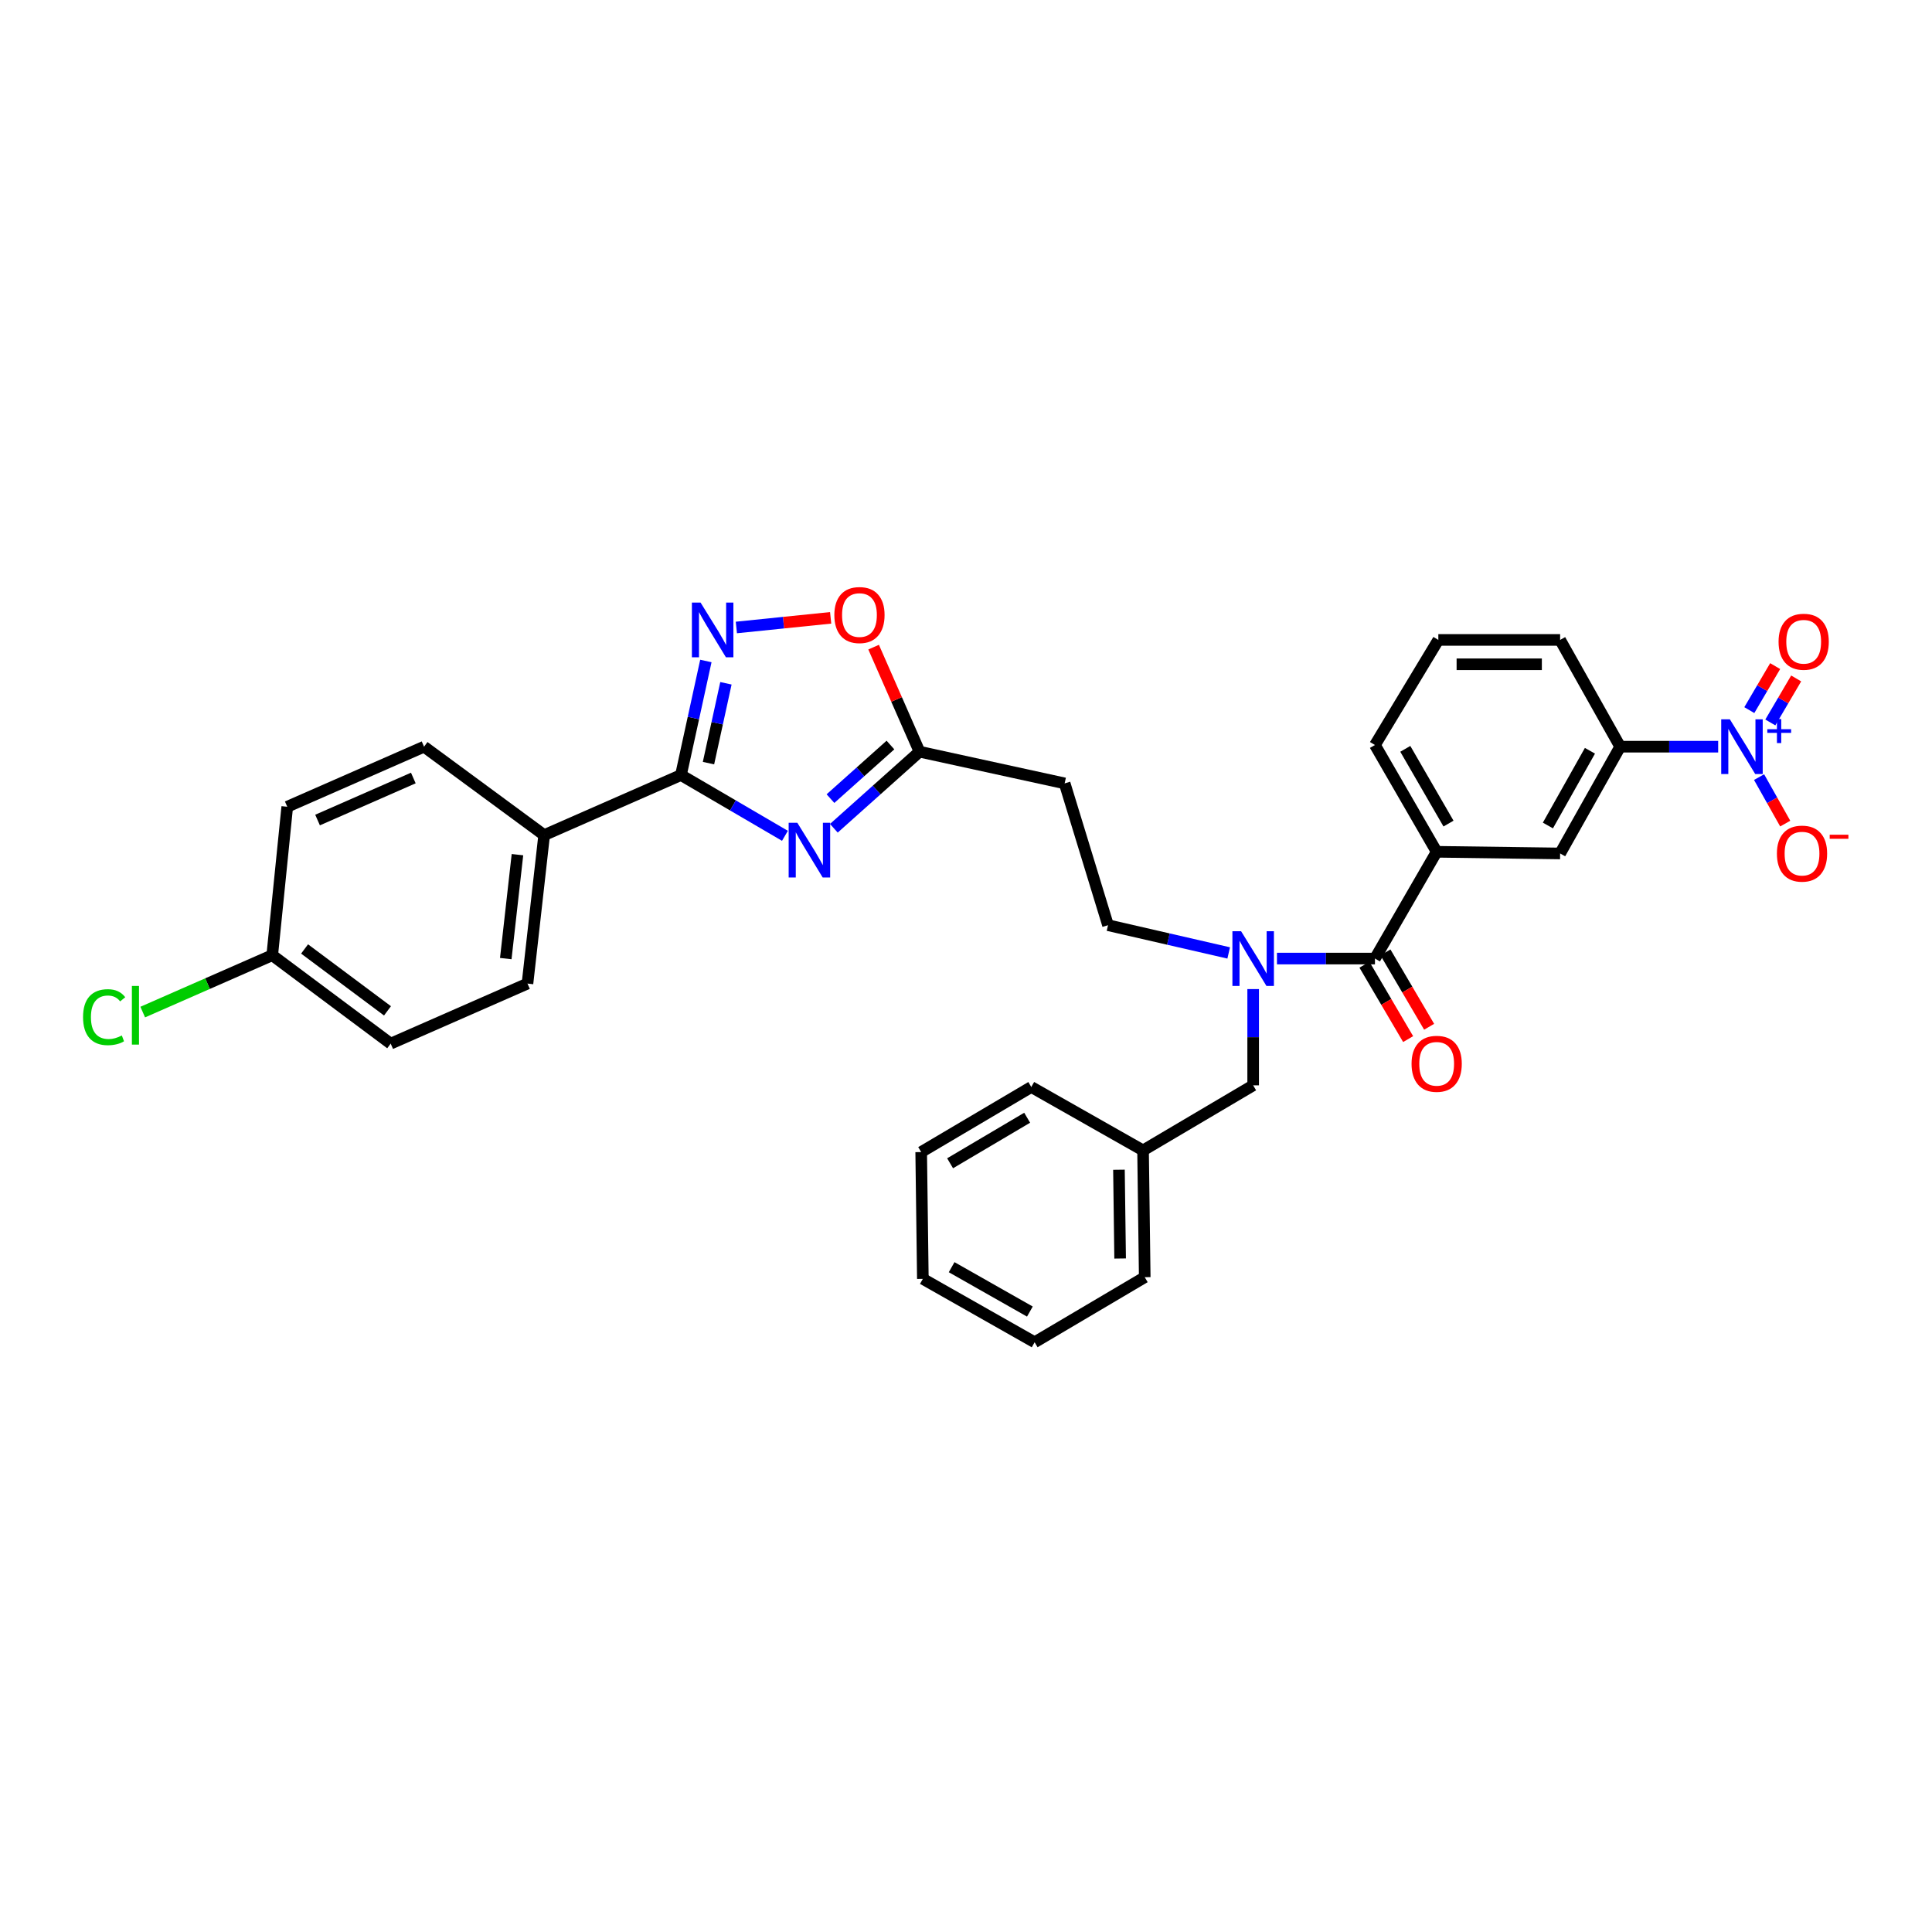 <?xml version='1.0' encoding='iso-8859-1'?>
<svg version='1.1' baseProfile='full'
              xmlns='http://www.w3.org/2000/svg'
                      xmlns:rdkit='http://www.rdkit.org/xml'
                      xmlns:xlink='http://www.w3.org/1999/xlink'
                  xml:space='preserve'
width='1000px' height='1000px' viewBox='0 0 1000 1000'>
<!-- END OF HEADER -->
<rect style='opacity:1.0;fill:#FFFFFF;stroke:none' width='1000' height='1000' x='0' y='0'> </rect>
<path class='bond-0' d='M 635.969,493.237 L 604.74,486.057' style='fill:none;fill-rule:evenodd;stroke:#0000FF;stroke-width:6px;stroke-linecap:butt;stroke-linejoin:miter;stroke-opacity:1' />
<path class='bond-0' d='M 604.74,486.057 L 573.511,478.877' style='fill:none;fill-rule:evenodd;stroke:#000000;stroke-width:6px;stroke-linecap:butt;stroke-linejoin:miter;stroke-opacity:1' />
<path class='bond-1' d='M 648.636,511.95 L 648.636,536.86' style='fill:none;fill-rule:evenodd;stroke:#0000FF;stroke-width:6px;stroke-linecap:butt;stroke-linejoin:miter;stroke-opacity:1' />
<path class='bond-1' d='M 648.636,536.86 L 648.636,561.771' style='fill:none;fill-rule:evenodd;stroke:#000000;stroke-width:6px;stroke-linecap:butt;stroke-linejoin:miter;stroke-opacity:1' />
<path class='bond-2' d='M 660.952,496.149 L 686.313,496.149' style='fill:none;fill-rule:evenodd;stroke:#0000FF;stroke-width:6px;stroke-linecap:butt;stroke-linejoin:miter;stroke-opacity:1' />
<path class='bond-2' d='M 686.313,496.149 L 711.673,496.149' style='fill:none;fill-rule:evenodd;stroke:#000000;stroke-width:6px;stroke-linecap:butt;stroke-linejoin:miter;stroke-opacity:1' />
<path class='bond-3' d='M 352.462,401.16 L 379.374,416.888' style='fill:none;fill-rule:evenodd;stroke:#000000;stroke-width:6px;stroke-linecap:butt;stroke-linejoin:miter;stroke-opacity:1' />
<path class='bond-3' d='M 379.374,416.888 L 406.286,432.617' style='fill:none;fill-rule:evenodd;stroke:#0000FF;stroke-width:6px;stroke-linecap:butt;stroke-linejoin:miter;stroke-opacity:1' />
<path class='bond-4' d='M 352.462,401.16 L 358.908,371.642' style='fill:none;fill-rule:evenodd;stroke:#000000;stroke-width:6px;stroke-linecap:butt;stroke-linejoin:miter;stroke-opacity:1' />
<path class='bond-4' d='M 358.908,371.642 L 365.353,342.123' style='fill:none;fill-rule:evenodd;stroke:#0000FF;stroke-width:6px;stroke-linecap:butt;stroke-linejoin:miter;stroke-opacity:1' />
<path class='bond-4' d='M 366.713,394.994 L 371.225,374.331' style='fill:none;fill-rule:evenodd;stroke:#000000;stroke-width:6px;stroke-linecap:butt;stroke-linejoin:miter;stroke-opacity:1' />
<path class='bond-4' d='M 371.225,374.331 L 375.737,353.668' style='fill:none;fill-rule:evenodd;stroke:#0000FF;stroke-width:6px;stroke-linecap:butt;stroke-linejoin:miter;stroke-opacity:1' />
<path class='bond-5' d='M 352.462,401.16 L 281.657,432.251' style='fill:none;fill-rule:evenodd;stroke:#000000;stroke-width:6px;stroke-linecap:butt;stroke-linejoin:miter;stroke-opacity:1' />
<path class='bond-6' d='M 431.602,428.711 L 453.773,408.894' style='fill:none;fill-rule:evenodd;stroke:#0000FF;stroke-width:6px;stroke-linecap:butt;stroke-linejoin:miter;stroke-opacity:1' />
<path class='bond-6' d='M 453.773,408.894 L 475.944,389.078' style='fill:none;fill-rule:evenodd;stroke:#000000;stroke-width:6px;stroke-linecap:butt;stroke-linejoin:miter;stroke-opacity:1' />
<path class='bond-6' d='M 429.852,413.366 L 445.371,399.495' style='fill:none;fill-rule:evenodd;stroke:#0000FF;stroke-width:6px;stroke-linecap:butt;stroke-linejoin:miter;stroke-opacity:1' />
<path class='bond-6' d='M 445.371,399.495 L 460.891,385.623' style='fill:none;fill-rule:evenodd;stroke:#000000;stroke-width:6px;stroke-linecap:butt;stroke-linejoin:miter;stroke-opacity:1' />
<path class='bond-7' d='M 475.944,389.078 L 464.063,362.019' style='fill:none;fill-rule:evenodd;stroke:#000000;stroke-width:6px;stroke-linecap:butt;stroke-linejoin:miter;stroke-opacity:1' />
<path class='bond-7' d='M 464.063,362.019 L 452.182,334.96' style='fill:none;fill-rule:evenodd;stroke:#FF0000;stroke-width:6px;stroke-linecap:butt;stroke-linejoin:miter;stroke-opacity:1' />
<path class='bond-8' d='M 475.944,389.078 L 551.062,405.481' style='fill:none;fill-rule:evenodd;stroke:#000000;stroke-width:6px;stroke-linecap:butt;stroke-linejoin:miter;stroke-opacity:1' />
<path class='bond-9' d='M 429.943,319.792 L 405.542,322.289' style='fill:none;fill-rule:evenodd;stroke:#FF0000;stroke-width:6px;stroke-linecap:butt;stroke-linejoin:miter;stroke-opacity:1' />
<path class='bond-9' d='M 405.542,322.289 L 381.14,324.785' style='fill:none;fill-rule:evenodd;stroke:#0000FF;stroke-width:6px;stroke-linecap:butt;stroke-linejoin:miter;stroke-opacity:1' />
<path class='bond-10' d='M 281.657,432.251 L 219.489,386.486' style='fill:none;fill-rule:evenodd;stroke:#000000;stroke-width:6px;stroke-linecap:butt;stroke-linejoin:miter;stroke-opacity:1' />
<path class='bond-11' d='M 281.657,432.251 L 273.021,509.1' style='fill:none;fill-rule:evenodd;stroke:#000000;stroke-width:6px;stroke-linecap:butt;stroke-linejoin:miter;stroke-opacity:1' />
<path class='bond-11' d='M 267.833,442.37 L 261.788,496.165' style='fill:none;fill-rule:evenodd;stroke:#000000;stroke-width:6px;stroke-linecap:butt;stroke-linejoin:miter;stroke-opacity:1' />
<path class='bond-12' d='M 140.91,494.419 L 202.217,540.184' style='fill:none;fill-rule:evenodd;stroke:#000000;stroke-width:6px;stroke-linecap:butt;stroke-linejoin:miter;stroke-opacity:1' />
<path class='bond-12' d='M 157.648,491.181 L 200.563,523.216' style='fill:none;fill-rule:evenodd;stroke:#000000;stroke-width:6px;stroke-linecap:butt;stroke-linejoin:miter;stroke-opacity:1' />
<path class='bond-13' d='M 140.91,494.419 L 107.395,509.133' style='fill:none;fill-rule:evenodd;stroke:#000000;stroke-width:6px;stroke-linecap:butt;stroke-linejoin:miter;stroke-opacity:1' />
<path class='bond-13' d='M 107.395,509.133 L 73.879,523.847' style='fill:none;fill-rule:evenodd;stroke:#00CC00;stroke-width:6px;stroke-linecap:butt;stroke-linejoin:miter;stroke-opacity:1' />
<path class='bond-14' d='M 140.91,494.419 L 148.678,417.57' style='fill:none;fill-rule:evenodd;stroke:#000000;stroke-width:6px;stroke-linecap:butt;stroke-linejoin:miter;stroke-opacity:1' />
<path class='bond-15' d='M 219.489,386.486 L 148.678,417.57' style='fill:none;fill-rule:evenodd;stroke:#000000;stroke-width:6px;stroke-linecap:butt;stroke-linejoin:miter;stroke-opacity:1' />
<path class='bond-15' d='M 213.935,402.693 L 164.367,424.452' style='fill:none;fill-rule:evenodd;stroke:#000000;stroke-width:6px;stroke-linecap:butt;stroke-linejoin:miter;stroke-opacity:1' />
<path class='bond-16' d='M 273.021,509.1 L 202.217,540.184' style='fill:none;fill-rule:evenodd;stroke:#000000;stroke-width:6px;stroke-linecap:butt;stroke-linejoin:miter;stroke-opacity:1' />
<path class='bond-17' d='M 551.062,405.481 L 573.511,478.877' style='fill:none;fill-rule:evenodd;stroke:#000000;stroke-width:6px;stroke-linecap:butt;stroke-linejoin:miter;stroke-opacity:1' />
<path class='bond-18' d='M 648.636,561.771 L 591.644,595.446' style='fill:none;fill-rule:evenodd;stroke:#000000;stroke-width:6px;stroke-linecap:butt;stroke-linejoin:miter;stroke-opacity:1' />
<path class='bond-19' d='M 591.644,595.446 L 592.513,661.074' style='fill:none;fill-rule:evenodd;stroke:#000000;stroke-width:6px;stroke-linecap:butt;stroke-linejoin:miter;stroke-opacity:1' />
<path class='bond-19' d='M 579.168,605.457 L 579.776,651.397' style='fill:none;fill-rule:evenodd;stroke:#000000;stroke-width:6px;stroke-linecap:butt;stroke-linejoin:miter;stroke-opacity:1' />
<path class='bond-20' d='M 591.644,595.446 L 533.79,562.632' style='fill:none;fill-rule:evenodd;stroke:#000000;stroke-width:6px;stroke-linecap:butt;stroke-linejoin:miter;stroke-opacity:1' />
<path class='bond-21' d='M 592.513,661.074 L 535.52,694.75' style='fill:none;fill-rule:evenodd;stroke:#000000;stroke-width:6px;stroke-linecap:butt;stroke-linejoin:miter;stroke-opacity:1' />
<path class='bond-22' d='M 533.79,562.632 L 476.805,596.308' style='fill:none;fill-rule:evenodd;stroke:#000000;stroke-width:6px;stroke-linecap:butt;stroke-linejoin:miter;stroke-opacity:1' />
<path class='bond-22' d='M 531.657,578.537 L 491.767,602.11' style='fill:none;fill-rule:evenodd;stroke:#000000;stroke-width:6px;stroke-linecap:butt;stroke-linejoin:miter;stroke-opacity:1' />
<path class='bond-23' d='M 476.805,596.308 L 477.667,661.936' style='fill:none;fill-rule:evenodd;stroke:#000000;stroke-width:6px;stroke-linecap:butt;stroke-linejoin:miter;stroke-opacity:1' />
<path class='bond-24' d='M 535.52,694.75 L 477.667,661.936' style='fill:none;fill-rule:evenodd;stroke:#000000;stroke-width:6px;stroke-linecap:butt;stroke-linejoin:miter;stroke-opacity:1' />
<path class='bond-24' d='M 533.062,678.862 L 492.565,655.892' style='fill:none;fill-rule:evenodd;stroke:#000000;stroke-width:6px;stroke-linecap:butt;stroke-linejoin:miter;stroke-opacity:1' />
<path class='bond-25' d='M 889.322,386.486 L 863.962,386.486' style='fill:none;fill-rule:evenodd;stroke:#0000FF;stroke-width:6px;stroke-linecap:butt;stroke-linejoin:miter;stroke-opacity:1' />
<path class='bond-25' d='M 863.962,386.486 L 838.601,386.486' style='fill:none;fill-rule:evenodd;stroke:#000000;stroke-width:6px;stroke-linecap:butt;stroke-linejoin:miter;stroke-opacity:1' />
<path class='bond-26' d='M 910.494,402.231 L 917.262,414.263' style='fill:none;fill-rule:evenodd;stroke:#0000FF;stroke-width:6px;stroke-linecap:butt;stroke-linejoin:miter;stroke-opacity:1' />
<path class='bond-26' d='M 917.262,414.263 L 924.03,426.295' style='fill:none;fill-rule:evenodd;stroke:#FF0000;stroke-width:6px;stroke-linecap:butt;stroke-linejoin:miter;stroke-opacity:1' />
<path class='bond-27' d='M 916.315,373.941 L 923.004,362.55' style='fill:none;fill-rule:evenodd;stroke:#0000FF;stroke-width:6px;stroke-linecap:butt;stroke-linejoin:miter;stroke-opacity:1' />
<path class='bond-27' d='M 923.004,362.55 L 929.694,351.159' style='fill:none;fill-rule:evenodd;stroke:#FF0000;stroke-width:6px;stroke-linecap:butt;stroke-linejoin:miter;stroke-opacity:1' />
<path class='bond-27' d='M 905.443,367.557 L 912.133,356.166' style='fill:none;fill-rule:evenodd;stroke:#0000FF;stroke-width:6px;stroke-linecap:butt;stroke-linejoin:miter;stroke-opacity:1' />
<path class='bond-27' d='M 912.133,356.166 L 918.822,344.774' style='fill:none;fill-rule:evenodd;stroke:#FF0000;stroke-width:6px;stroke-linecap:butt;stroke-linejoin:miter;stroke-opacity:1' />
<path class='bond-28' d='M 838.601,386.486 L 807.517,441.749' style='fill:none;fill-rule:evenodd;stroke:#000000;stroke-width:6px;stroke-linecap:butt;stroke-linejoin:miter;stroke-opacity:1' />
<path class='bond-28' d='M 822.95,388.595 L 801.191,427.278' style='fill:none;fill-rule:evenodd;stroke:#000000;stroke-width:6px;stroke-linecap:butt;stroke-linejoin:miter;stroke-opacity:1' />
<path class='bond-29' d='M 838.601,386.486 L 807.517,331.224' style='fill:none;fill-rule:evenodd;stroke:#000000;stroke-width:6px;stroke-linecap:butt;stroke-linejoin:miter;stroke-opacity:1' />
<path class='bond-30' d='M 711.673,496.149 L 743.619,440.887' style='fill:none;fill-rule:evenodd;stroke:#000000;stroke-width:6px;stroke-linecap:butt;stroke-linejoin:miter;stroke-opacity:1' />
<path class='bond-31' d='M 706.238,499.342 L 717.542,518.59' style='fill:none;fill-rule:evenodd;stroke:#000000;stroke-width:6px;stroke-linecap:butt;stroke-linejoin:miter;stroke-opacity:1' />
<path class='bond-31' d='M 717.542,518.59 L 728.847,537.838' style='fill:none;fill-rule:evenodd;stroke:#FF0000;stroke-width:6px;stroke-linecap:butt;stroke-linejoin:miter;stroke-opacity:1' />
<path class='bond-31' d='M 717.109,492.957 L 728.413,512.205' style='fill:none;fill-rule:evenodd;stroke:#000000;stroke-width:6px;stroke-linecap:butt;stroke-linejoin:miter;stroke-opacity:1' />
<path class='bond-31' d='M 728.413,512.205 L 739.718,531.454' style='fill:none;fill-rule:evenodd;stroke:#FF0000;stroke-width:6px;stroke-linecap:butt;stroke-linejoin:miter;stroke-opacity:1' />
<path class='bond-32' d='M 743.619,440.887 L 807.517,441.749' style='fill:none;fill-rule:evenodd;stroke:#000000;stroke-width:6px;stroke-linecap:butt;stroke-linejoin:miter;stroke-opacity:1' />
<path class='bond-33' d='M 743.619,440.887 L 711.673,385.618' style='fill:none;fill-rule:evenodd;stroke:#000000;stroke-width:6px;stroke-linecap:butt;stroke-linejoin:miter;stroke-opacity:1' />
<path class='bond-33' d='M 749.742,426.288 L 727.38,387.599' style='fill:none;fill-rule:evenodd;stroke:#000000;stroke-width:6px;stroke-linecap:butt;stroke-linejoin:miter;stroke-opacity:1' />
<path class='bond-34' d='M 807.517,331.224 L 744.48,331.224' style='fill:none;fill-rule:evenodd;stroke:#000000;stroke-width:6px;stroke-linecap:butt;stroke-linejoin:miter;stroke-opacity:1' />
<path class='bond-34' d='M 798.061,343.831 L 753.936,343.831' style='fill:none;fill-rule:evenodd;stroke:#000000;stroke-width:6px;stroke-linecap:butt;stroke-linejoin:miter;stroke-opacity:1' />
<path class='bond-35' d='M 711.673,385.618 L 744.48,331.224' style='fill:none;fill-rule:evenodd;stroke:#000000;stroke-width:6px;stroke-linecap:butt;stroke-linejoin:miter;stroke-opacity:1' />
<path  class='atom-0' d='M 642.376 481.989
L 651.656 496.989
Q 652.576 498.469, 654.056 501.149
Q 655.536 503.829, 655.616 503.989
L 655.616 481.989
L 659.376 481.989
L 659.376 510.309
L 655.496 510.309
L 645.536 493.909
Q 644.376 491.989, 643.136 489.789
Q 641.936 487.589, 641.576 486.909
L 641.576 510.309
L 637.896 510.309
L 637.896 481.989
L 642.376 481.989
' fill='#0000FF'/>
<path  class='atom-2' d='M 412.691 425.859
L 421.971 440.859
Q 422.891 442.339, 424.371 445.019
Q 425.851 447.699, 425.931 447.859
L 425.931 425.859
L 429.691 425.859
L 429.691 454.179
L 425.811 454.179
L 415.851 437.779
Q 414.691 435.859, 413.451 433.659
Q 412.251 431.459, 411.891 430.779
L 411.891 454.179
L 408.211 454.179
L 408.211 425.859
L 412.691 425.859
' fill='#0000FF'/>
<path  class='atom-4' d='M 431.853 318.347
Q 431.853 311.547, 435.213 307.747
Q 438.573 303.947, 444.853 303.947
Q 451.133 303.947, 454.493 307.747
Q 457.853 311.547, 457.853 318.347
Q 457.853 325.227, 454.453 329.147
Q 451.053 333.027, 444.853 333.027
Q 438.613 333.027, 435.213 329.147
Q 431.853 325.267, 431.853 318.347
M 444.853 329.827
Q 449.173 329.827, 451.493 326.947
Q 453.853 324.027, 453.853 318.347
Q 453.853 312.787, 451.493 309.987
Q 449.173 307.147, 444.853 307.147
Q 440.533 307.147, 438.173 309.947
Q 435.853 312.747, 435.853 318.347
Q 435.853 324.067, 438.173 326.947
Q 440.533 329.827, 444.853 329.827
' fill='#FF0000'/>
<path  class='atom-5' d='M 362.605 311.881
L 371.885 326.881
Q 372.805 328.361, 374.285 331.041
Q 375.765 333.721, 375.845 333.881
L 375.845 311.881
L 379.605 311.881
L 379.605 340.201
L 375.725 340.201
L 365.765 323.801
Q 364.605 321.881, 363.365 319.681
Q 362.165 317.481, 361.805 316.801
L 361.805 340.201
L 358.125 340.201
L 358.125 311.881
L 362.605 311.881
' fill='#0000FF'/>
<path  class='atom-8' d='M 42.986 526.483
Q 42.986 519.443, 46.266 515.763
Q 49.586 512.043, 55.866 512.043
Q 61.706 512.043, 64.826 516.163
L 62.186 518.323
Q 59.906 515.323, 55.866 515.323
Q 51.586 515.323, 49.306 518.203
Q 47.066 521.043, 47.066 526.483
Q 47.066 532.083, 49.386 534.963
Q 51.746 537.843, 56.306 537.843
Q 59.426 537.843, 63.066 535.963
L 64.186 538.963
Q 62.706 539.923, 60.466 540.483
Q 58.226 541.043, 55.746 541.043
Q 49.586 541.043, 46.266 537.283
Q 42.986 533.523, 42.986 526.483
' fill='#00CC00'/>
<path  class='atom-8' d='M 68.266 510.323
L 71.946 510.323
L 71.946 540.683
L 68.266 540.683
L 68.266 510.323
' fill='#00CC00'/>
<path  class='atom-22' d='M 895.378 372.326
L 904.658 387.326
Q 905.578 388.806, 907.058 391.486
Q 908.538 394.166, 908.618 394.326
L 908.618 372.326
L 912.378 372.326
L 912.378 400.646
L 908.498 400.646
L 898.538 384.246
Q 897.378 382.326, 896.138 380.126
Q 894.938 377.926, 894.578 377.246
L 894.578 400.646
L 890.898 400.646
L 890.898 372.326
L 895.378 372.326
' fill='#0000FF'/>
<path  class='atom-22' d='M 914.754 377.431
L 919.743 377.431
L 919.743 372.177
L 921.961 372.177
L 921.961 377.431
L 927.083 377.431
L 927.083 379.332
L 921.961 379.332
L 921.961 384.612
L 919.743 384.612
L 919.743 379.332
L 914.754 379.332
L 914.754 377.431
' fill='#0000FF'/>
<path  class='atom-27' d='M 919.722 441.829
Q 919.722 435.029, 923.082 431.229
Q 926.442 427.429, 932.722 427.429
Q 939.002 427.429, 942.362 431.229
Q 945.722 435.029, 945.722 441.829
Q 945.722 448.709, 942.322 452.629
Q 938.922 456.509, 932.722 456.509
Q 926.482 456.509, 923.082 452.629
Q 919.722 448.749, 919.722 441.829
M 932.722 453.309
Q 937.042 453.309, 939.362 450.429
Q 941.722 447.509, 941.722 441.829
Q 941.722 436.269, 939.362 433.469
Q 937.042 430.629, 932.722 430.629
Q 928.402 430.629, 926.042 433.429
Q 923.722 436.229, 923.722 441.829
Q 923.722 447.549, 926.042 450.429
Q 928.402 453.309, 932.722 453.309
' fill='#FF0000'/>
<path  class='atom-27' d='M 947.042 432.051
L 956.731 432.051
L 956.731 434.163
L 947.042 434.163
L 947.042 432.051
' fill='#FF0000'/>
<path  class='atom-28' d='M 920.583 332.166
Q 920.583 325.366, 923.943 321.566
Q 927.303 317.766, 933.583 317.766
Q 939.863 317.766, 943.223 321.566
Q 946.583 325.366, 946.583 332.166
Q 946.583 339.046, 943.183 342.966
Q 939.783 346.846, 933.583 346.846
Q 927.343 346.846, 923.943 342.966
Q 920.583 339.086, 920.583 332.166
M 933.583 343.646
Q 937.903 343.646, 940.223 340.766
Q 942.583 337.846, 942.583 332.166
Q 942.583 326.606, 940.223 323.806
Q 937.903 320.966, 933.583 320.966
Q 929.263 320.966, 926.903 323.766
Q 924.583 326.566, 924.583 332.166
Q 924.583 337.886, 926.903 340.766
Q 929.263 343.646, 933.583 343.646
' fill='#FF0000'/>
<path  class='atom-29' d='M 730.619 550.623
Q 730.619 543.823, 733.979 540.023
Q 737.339 536.223, 743.619 536.223
Q 749.899 536.223, 753.259 540.023
Q 756.619 543.823, 756.619 550.623
Q 756.619 557.503, 753.219 561.423
Q 749.819 565.303, 743.619 565.303
Q 737.379 565.303, 733.979 561.423
Q 730.619 557.543, 730.619 550.623
M 743.619 562.103
Q 747.939 562.103, 750.259 559.223
Q 752.619 556.303, 752.619 550.623
Q 752.619 545.063, 750.259 542.263
Q 747.939 539.423, 743.619 539.423
Q 739.299 539.423, 736.939 542.223
Q 734.619 545.023, 734.619 550.623
Q 734.619 556.343, 736.939 559.223
Q 739.299 562.103, 743.619 562.103
' fill='#FF0000'/>
</svg>
